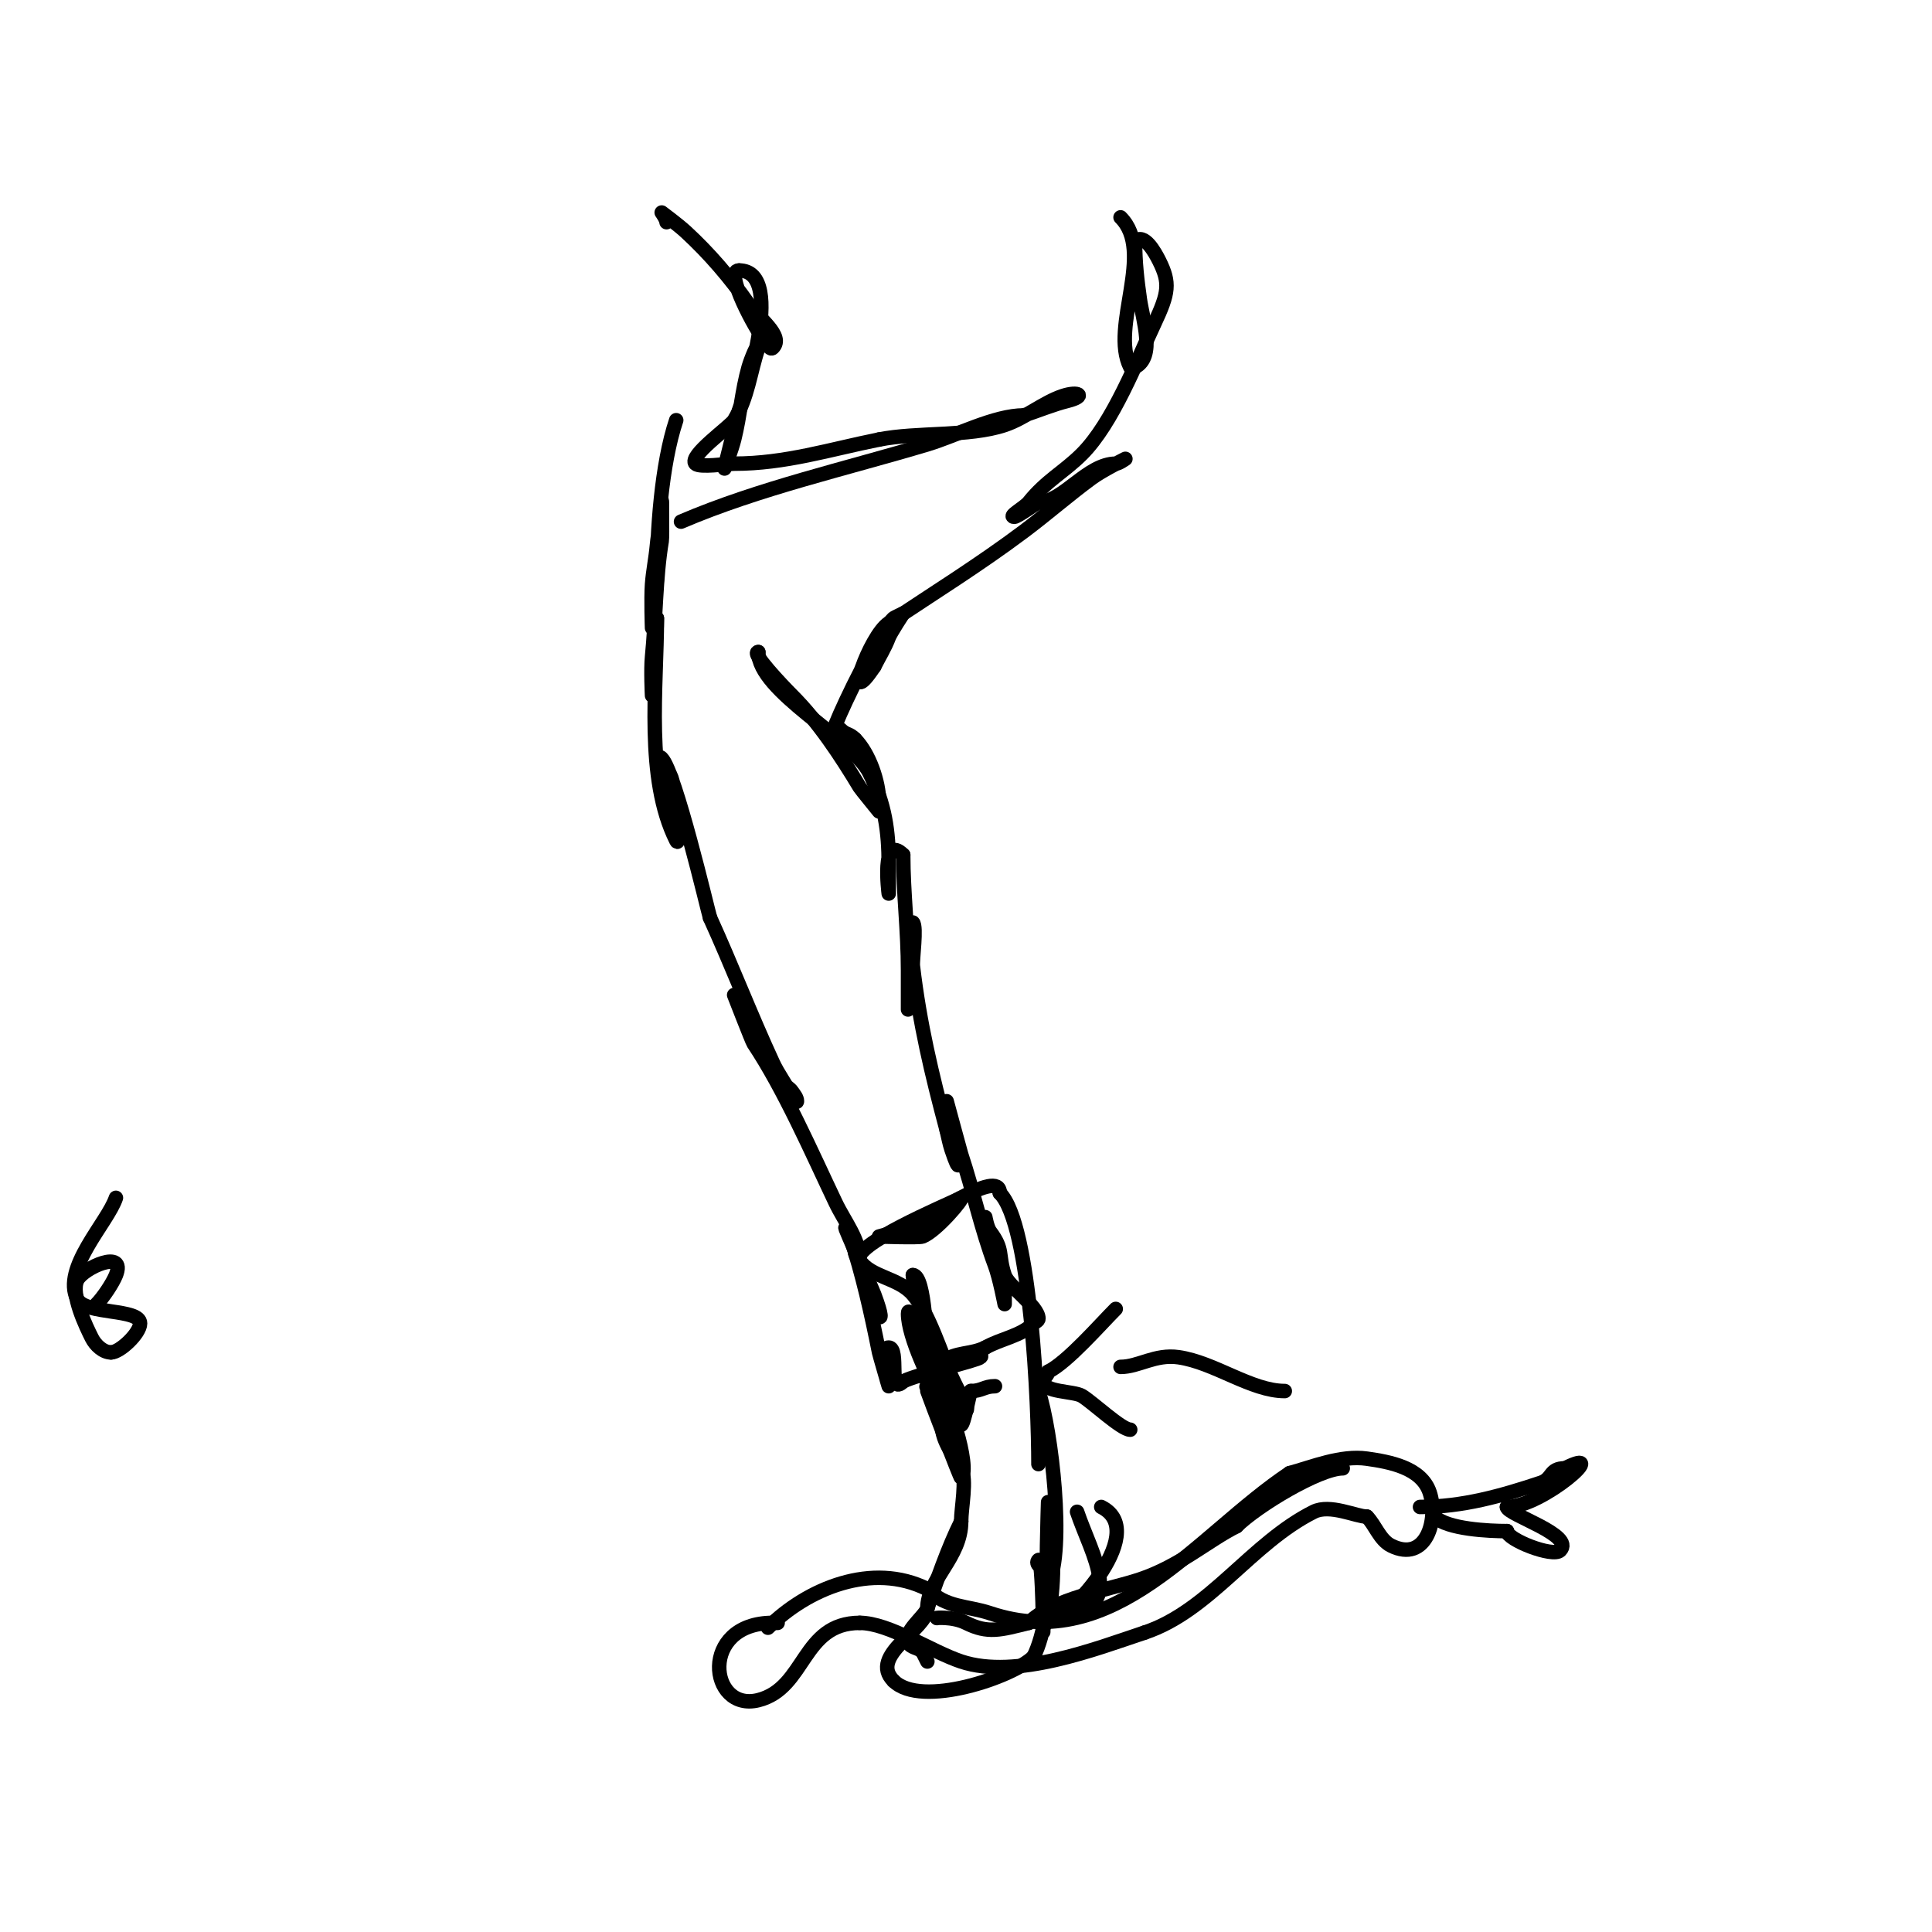 <svg viewBox='0 0 400 400' version='1.1' xmlns='http://www.w3.org/2000/svg' xmlns:xlink='http://www.w3.org/1999/xlink'><g fill='none' stroke='#000000' stroke-width='3' stroke-linecap='round' stroke-linejoin='round'><path d='M140,87c-3.076,9.229 -4,23.001 -4,33c0,0.513 -1,10 -1,10c0,0 -0.214,-6.008 0,-9c0.191,-2.681 0.757,-5.324 1,-8c0.274,-3.019 1,-5.978 1,-9'/><path d='M137,104c0,-2.173 0.151,7.094 0,8c-1.279,7.675 -1.206,16.058 -2,24c-0.265,2.653 0,8 0,8c0,0 0,-1.333 0,-2c0,-4.685 1,-9.178 1,-14'/><path d='M136,128c0,14.19 -2.452,33.096 4,46c0.745,1.491 0,-3.333 0,-5c0,-2.643 -0.175,-5.525 -1,-8c-0.471,-1.414 -3.054,-5.054 -2,-4c2.82,2.82 9.557,31.582 10,33'/><path d='M147,190c4.51,9.922 8.433,20.105 13,30c1.126,2.44 2.798,4.596 4,7c0.211,0.422 1,1.471 1,1c0,-0.745 -0.587,-1.38 -1,-2c-0.523,-0.784 -1.532,-1.181 -2,-2c-3.086,-5.401 -5.535,-10.802 -9,-16c-0.413,-0.62 -1,-2 -1,-2c0,0 3.736,9.604 4,10c6.381,9.571 12.076,22.66 17,33c1.863,3.912 5,7.667 5,12'/><path d='M178,261c-0.527,-0.527 -1,-1.255 -1,-2'/><path d='M177,259c0.783,1.957 1.587,3.933 2,6c1.298,6.49 5.36,11.961 2,3c-0.704,-1.877 -8.67,-19.34 -5,-12'/><path d='M176,256c2.57,7.711 4.41,16.05 6,24c0.089,0.443 2,7 2,7c0,0 -2.667,-8 0,-8c2.333,0 -0.251,10.251 3,7'/><path d='M187,286c3.009,-1.505 15.303,-4.303 16,-5c1.766,-1.766 -13.077,4 -12,4c0.806,0 3.696,-2.772 4,-3c2.891,-2.168 5.995,-1.498 9,-3'/><path d='M204,279c3.236,-1.849 7.365,-2.365 10,-5c0.333,-0.333 1,-0.529 1,-1c0,-2.579 -6.205,-6.614 -7,-9c-1.443,-4.328 -0.122,-5.163 -3,-9c-0.632,-0.843 -1,-3 -1,-3c0,0 -0.211,1.368 0,2c1.437,4.312 4,9.454 4,14'/><path d='M208,268c0,0.667 0,2 0,2c0,0 -1.035,-5.426 -2,-8c-2.894,-7.718 -4.525,-15.576 -7,-23c-0.114,-0.343 -3,-11 -3,-11c0,0 4.725,21.176 1,10c-0.435,-1.304 -0.667,-2.667 -1,-4'/><path d='M196,234c-3.109,-11.659 -5.592,-22.034 -7,-34c-0.147,-1.248 0.849,-8.151 0,-9c-0.635,-0.635 -1,13.794 -1,16c0,0.667 0,2 0,2c0,0 0,-5.333 0,-8c0,-8.37 -1,-16.15 -1,-24'/><path d='M187,177c-4.632,-4.632 -3,8 -3,8c0,0 0,-4 0,-6c0,-6.942 -0.773,-12.547 -4,-19c-3.526,-7.052 -23,-16.827 -23,-25'/><path d='M157,135c-1.684,0 5.1,7.1 7,9c5.421,5.421 10.064,12.441 14,19c0.191,0.318 4,5 4,5c0,0 0,-1.333 0,-2c0,-4.053 -2.026,-10.026 -5,-13'/><path d='M177,153c-1.252,-1.252 -1.748,-0.748 -3,-2'/><path d='M173,150c1.905,-4.761 8.551,-18.551 12,-22c0.1,-0.1 2,-1 2,-1c0,0 -2.618,3.98 -3,5c-0.785,2.094 -2,4 -3,6'/><path d='M181,138c-6.695,10.042 -1.02,-6.32 3,-9c9.274,-6.183 18.857,-12.143 28,-19c4.748,-3.561 9.222,-7.479 14,-11c2.164,-1.594 7,-4 7,-4c0,0 -1.402,1 -2,1c-5.883,0 -10.961,8 -16,8'/><path d='M215,104c-0.777,0.388 -4.411,3 -5,3c-1.414,0 2.117,-1.896 3,-3c3.602,-4.502 7.288,-6.288 11,-10c6.417,-6.417 11.421,-19.394 15,-27c2.986,-6.345 3.29,-8.421 1,-13c-0.908,-1.815 -3.146,-5.854 -5,-4'/><path d='M235,50c0,4.205 0.417,7.918 1,12c0.592,4.146 3.244,11.878 -1,14c-0.298,0.149 -0.851,0.298 -1,0c-4.209,-8.418 5.194,-23.806 -2,-31'/><path d='M141,108c16.107,-6.903 34.182,-10.955 51,-16c6.068,-1.821 13.865,-6 20,-6'/><path d='M212,86c2.873,-0.958 6.113,-2.278 9,-3c4.003,-1.001 2.351,-2.117 -1,-1c-3.962,1.321 -7.862,4.621 -12,6c-7.418,2.473 -18.116,1.423 -26,3'/><path d='M182,91c-10.225,2.045 -19.377,5 -30,5c-1.496,0 -7.141,0.859 -8,0c-1.562,-1.562 7.229,-7.714 8,-9c2.849,-4.748 3.286,-9.859 5,-15'/><path d='M157,72c0,-1.491 -1.59,2.567 -2,4c-1.412,4.942 -1.752,10.007 -3,15c-0.511,2.045 -2,6 -2,6c0,0 2.678,-10.842 3,-12c0.236,-0.849 10.287,-29 0,-29'/><path d='M153,56c-3.292,0 3.79,12.79 5,14c0.667,0.667 1.333,2.667 2,2c2.427,-2.427 -3.047,-6.178 -5,-9c-3.766,-5.44 -8.138,-10.512 -13,-15c-1.568,-1.448 -5,-4 -5,-4c0,0 1,1.402 1,2'/><path d='M192,288c0.514,1.542 6.872,18.128 7,18c2.059,-2.059 -2.972,-18 -5,-18'/><path d='M194,288c-0.667,0 -2.833,-1 -2,-1c2.24,0 3,6.857 3,8c0,3.65 2.932,6.865 4,9c1.226,2.453 0,8.104 0,11'/><path d='M199,315c0,7.488 -7,11.929 -7,18'/><path d='M192,333c0,4.332 -12.262,9.738 -7,15'/><path d='M185,348c5.709,5.709 24.812,-0.812 29,-5'/><path d='M214,343c2.192,-4.384 3.703,-12.891 2,-18c-0.098,-0.293 -1.805,-1.195 -1,-2c0.932,-0.932 1,19.284 1,14'/><path d='M216,337c2.518,-5.035 2,-14.192 2,-20c0,-0.779 -1,-6 -1,-6c0,0 -0.592,18.183 0,17c3.574,-7.148 0.726,-31.822 -2,-40'/><path d='M215,288c0,3.667 0,7.333 0,11c0,1.333 0,5.333 0,4c0,-11.597 -1.513,-49.513 -8,-56'/><path d='M207,247c0,-5.428 -15.472,5.736 -18,7c-0.49,0.245 -7,2 -7,2c0,0 8.282,0.287 9,0c2.93,-1.172 8.677,-8 8,-8'/><path d='M199,248c-2.979,1.489 -23.091,9.863 -21,13c2.308,3.462 8.007,3.509 11,7c3.385,3.949 5.951,12.561 8,17c0.937,2.03 2,4 3,6c0.149,0.298 0.333,1 0,1c-1.864,0 -11,-24.21 -11,-28'/><path d='M189,264c2.6,0 2.857,15.069 3,16c0.605,3.933 1.206,4.412 3,8c0.471,0.943 2.054,3 1,3c-0.471,0 -0.739,-0.608 -1,-1c-2.349,-3.523 -7,-13.303 -7,-18c0,-1.944 2.131,3.262 3,5c1,2 2.14,3.936 3,6c1.688,4.051 3.388,12 5,12c0.538,0 1.701,-6.402 2,-7'/><path d='M201,288c2.25,0 2.812,-1 5,-1'/><path d='M223,313c2.925,8.776 10.798,21 -4,21'/><path d='M219,334c0,3.248 19.773,-16.613 9,-22'/><path d='M159,337c8.104,-8.104 21.563,-13.718 33,-8'/><path d='M192,329c3.958,3.958 8.188,3.396 13,5c25.989,8.663 42.708,-16.139 62,-29'/><path d='M267,305c4.671,-1.274 10.658,-3.763 16,-3c4.666,0.667 11.274,1.823 13,7c1.866,5.598 -0.713,14.644 -8,11c-2.335,-1.168 -3.293,-4.293 -5,-6'/><path d='M283,314c-2.197,0 -7.645,-2.677 -11,-1c-12.935,6.468 -21.538,20.513 -35,25'/><path d='M237,338c-10.084,3.361 -26.655,9.782 -38,6c-6.208,-2.069 -14.941,-8 -21,-8'/><path d='M178,336c-12.016,0 -11.127,13.532 -21,16c-10.233,2.558 -12.351,-16 3,-16'/><path d='M160,336c0.333,0 0.667,0 1,0'/><path d='M199,315c-2.724,5.449 -5.182,12.547 -7,18c-0.546,1.639 -5.04,4.92 -4,7c0.639,1.277 2.004,1.004 3,2'/><path d='M191,342c0.333,0.667 0.667,1.333 1,2'/><path d='M294,312c8.794,0 16.854,-2.285 25,-5c2.548,-0.849 1.71,-3 5,-3'/><path d='M324,304c9.876,-4.938 -4.569,8 -12,8'/><path d='M312,312c0,1.567 14.177,5.823 11,9c-1.496,1.496 -11,-2.246 -11,-4'/><path d='M312,317c-3.627,0 -12.38,-0.38 -15,-3'/><path d='M266,288c-6.933,0 -14.547,-5.935 -22,-7c-4.862,-0.695 -8.246,2 -12,2'/><path d='M231,271c-3.265,3.265 -9.957,10.979 -14,13'/><path d='M217,284c0,0.745 -1,1.255 -1,2c0,2.292 6.305,1.983 8,3c2.171,1.302 8.195,7 10,7'/><path d='M278,304c-4.866,0 -17.826,7.826 -22,12'/><path d='M256,316c-5.892,2.946 -11.718,8.239 -20,11c-6.689,2.23 -17.905,3.905 -23,9'/><path d='M213,336c-5.887,1.472 -8.439,2.28 -13,0c-2.83,-1.415 -6.654,-1 -6,-1'/><path d='M24,248c-1.722,5.166 -11.221,14.559 -8,21c1.621,3.241 13,1.855 13,5c0,2.075 -4.205,6 -6,6'/><path d='M23,280c-1.667,0 -3.255,-1.509 -4,-3c-1.12,-2.239 -4.464,-9.072 -3,-12c1.248,-2.496 10.218,-6.546 8,-1c-0.66,1.65 -2.637,4.637 -4,6'/></g>
</svg>